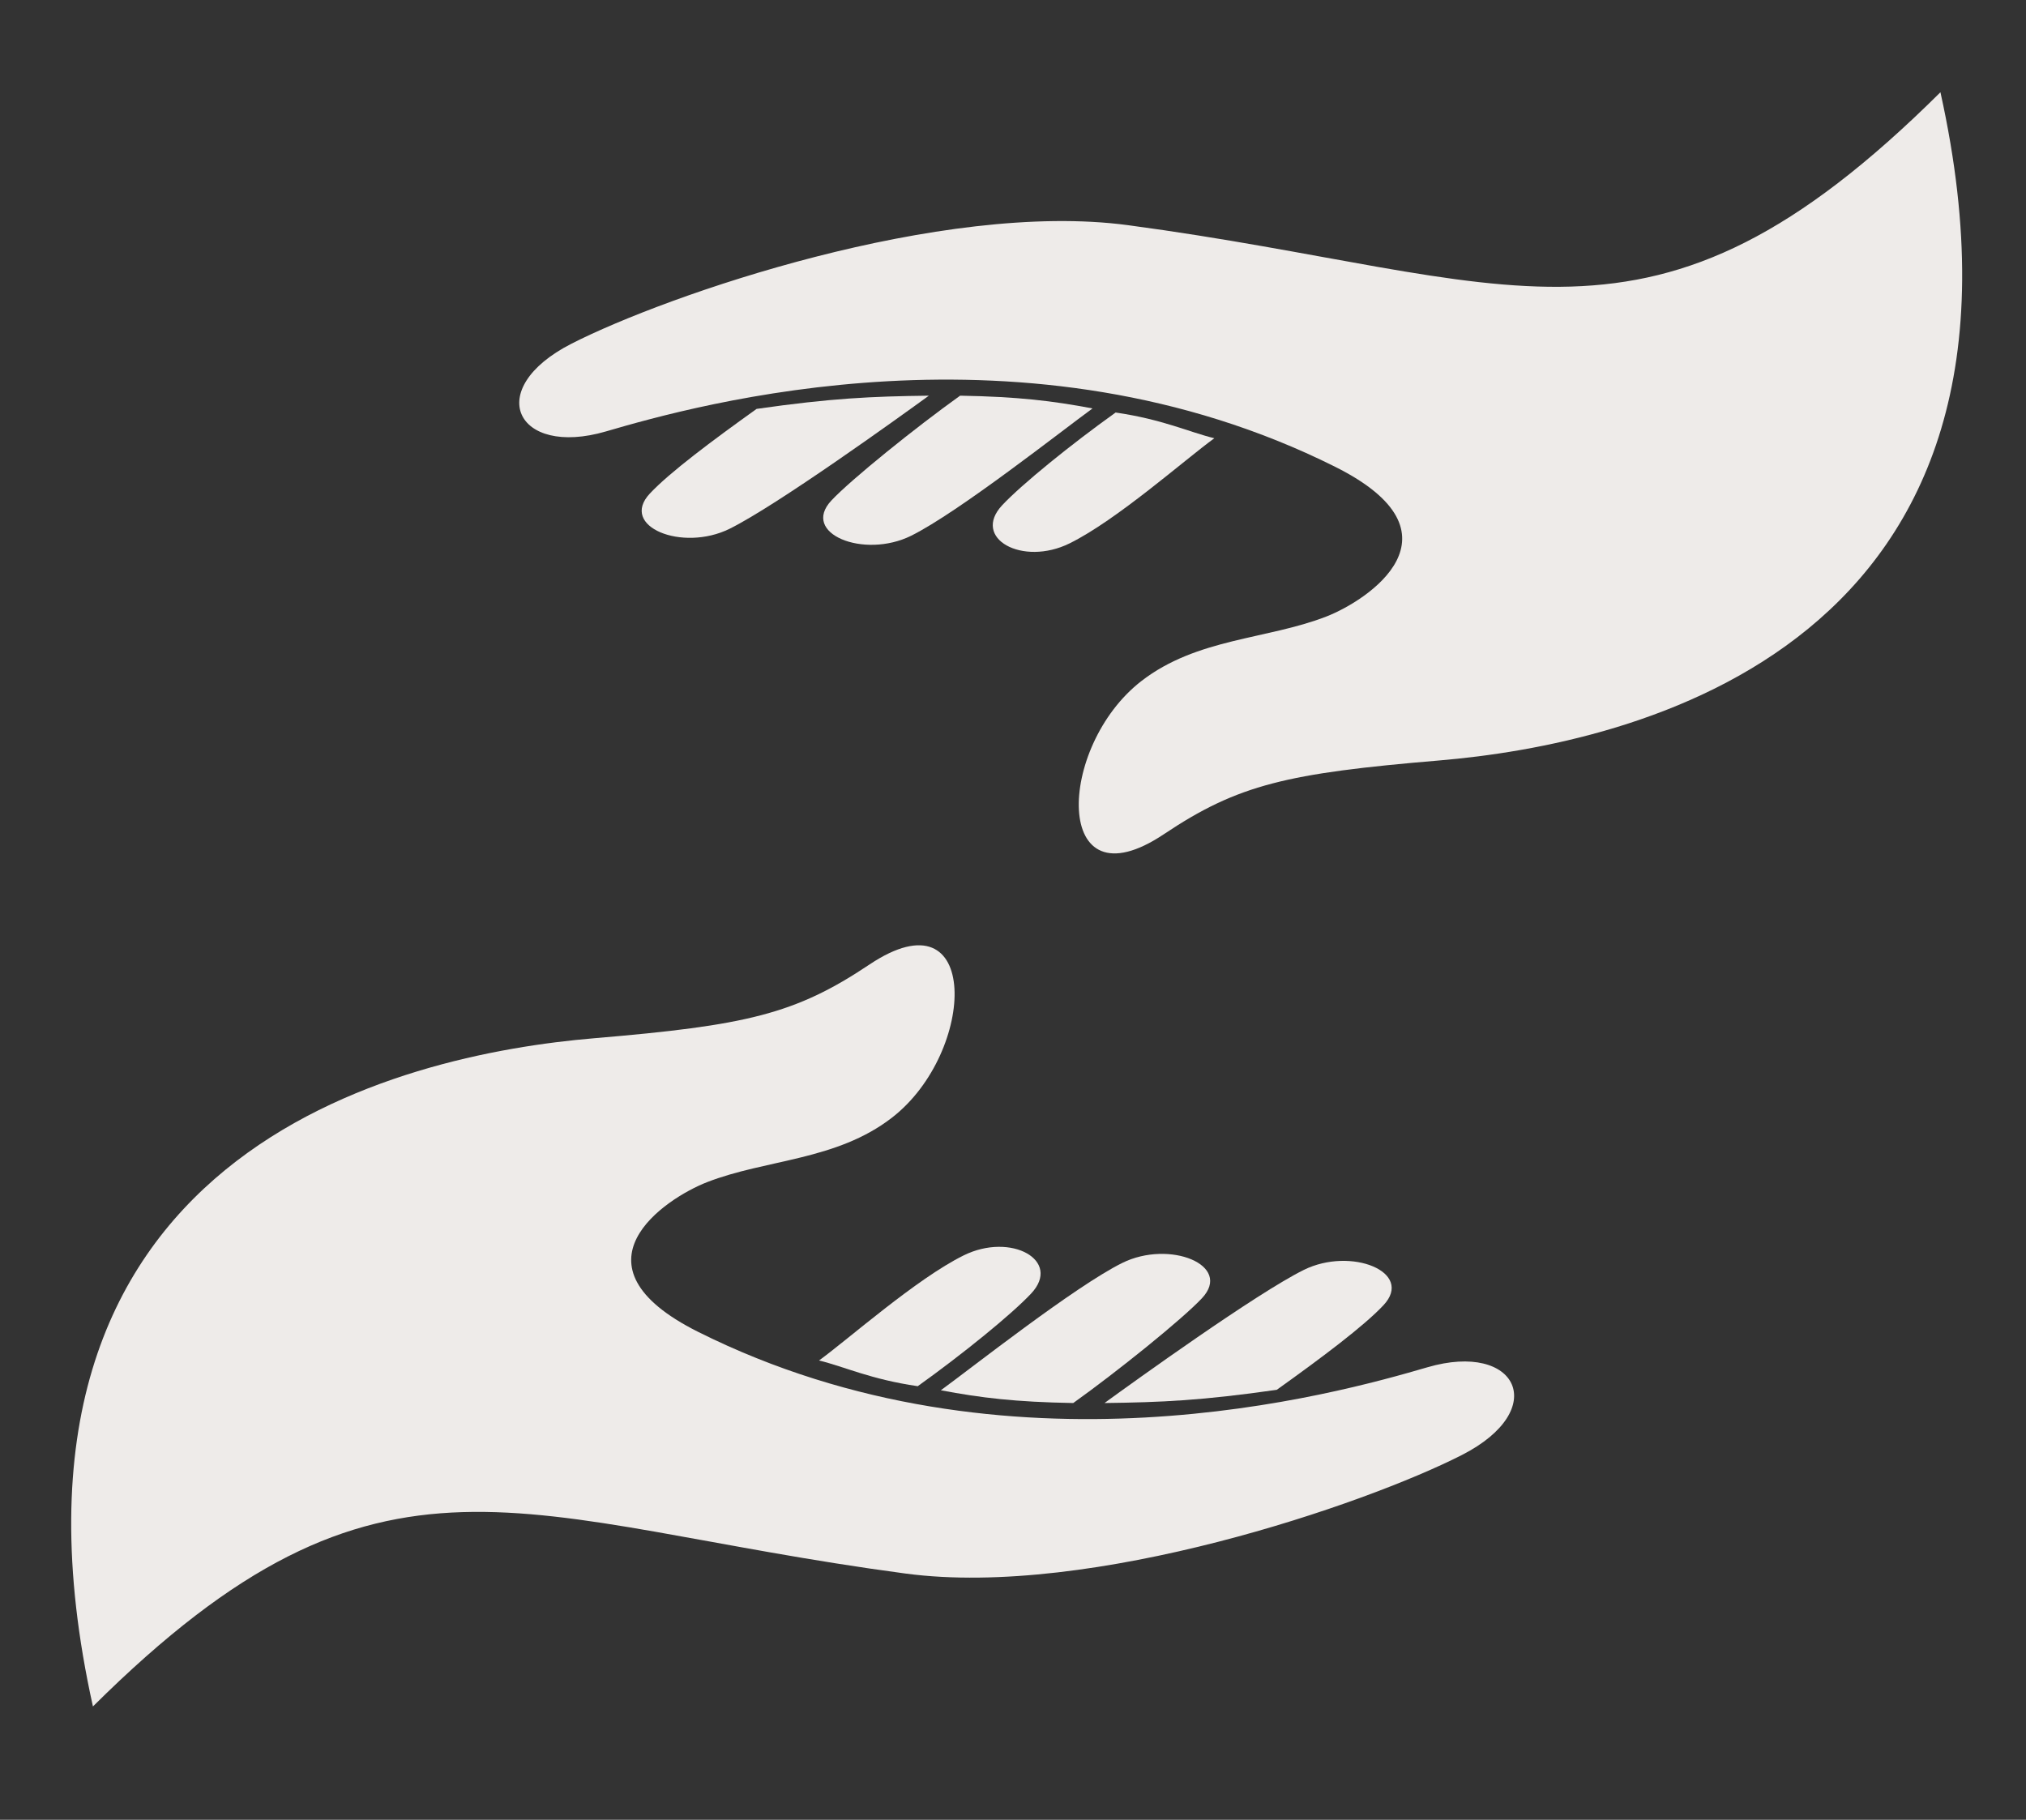 <?xml version="1.0" encoding="UTF-8" standalone="no"?>
<!DOCTYPE svg PUBLIC "-//W3C//DTD SVG 1.1//EN" "http://www.w3.org/Graphics/SVG/1.1/DTD/svg11.dtd">
<svg width="100%" height="100%" viewBox="0 0 236 212" version="1.1" xmlns="http://www.w3.org/2000/svg" xmlns:xlink="http://www.w3.org/1999/xlink" xml:space="preserve" xmlns:serif="http://www.serif.com/" style="fill-rule:evenodd;clip-rule:evenodd;stroke-linejoin:round;stroke-miterlimit:2;">
    <rect x="0" y="0" width="236" height="212" fill="#333333" stroke="none"/>
    <g transform="matrix(1,0,0,1,0,-228)">
        <g id="ArtBoard2" transform="matrix(1,0,0,1.428,0,-98.124)">
            <rect x="0" y="228.373" width="236" height="148.456" style="fill:none;"/>
            <g transform="matrix(1.655,0,0,1.159,-77.564,161.073)">
                <path d="M183.442,64.565C162.961,84.908 153.64,77.58 126.258,73.921C113.128,72.167 93.831,78.824 87.088,82.265C80.825,85.462 83.188,90.289 89.518,88.438C95.847,86.588 119.053,80.034 140.839,90.928C150.273,95.646 143.133,100.333 140.225,101.466C136.056,103.09 131.128,102.977 127.214,106C121.215,110.633 120.932,122.045 128.79,116.786C134.02,113.286 137.466,112.5 148.155,111.6C161.704,110.459 192.113,103.694 183.442,64.565Z" style="fill:rgb(238,235,233);"/>
            </g>
            <g transform="matrix(1.655,0,0,1.159,-77.343,160.689)">
                <path d="M99.985,87.185C96.857,89.421 93.857,91.664 92.476,93.138C90.292,95.467 94.754,97.271 98.086,95.622C101.418,93.973 110.028,87.768 112.11,86.254C108.058,86.303 105.227,86.433 99.985,87.185Z" style="fill:rgb(238,235,233);"/>
            </g>
            <g transform="matrix(1.655,0,0,1.159,-56.199,161.259)">
                <path d="M101.534,85.762C98.406,87.998 93.857,91.664 92.476,93.138C90.292,95.467 94.754,97.271 98.086,95.622C101.418,93.973 108.771,88.174 110.853,86.66C108.028,86.126 105.617,85.834 101.534,85.762Z" style="fill:rgb(238,235,233);"/>
            </g>
            <g transform="matrix(1.655,0,0,1.159,-39.724,163.514)">
                <path d="M102.525,85.002C99.397,87.237 95.926,90.05 94.544,91.523C92.361,93.853 95.962,95.857 99.294,94.208C102.626,92.559 107.389,88.327 109.471,86.813C107.652,86.366 105.852,85.489 102.525,85.002Z" style="fill:rgb(238,235,233);"/>
            </g>
            <g transform="matrix(-1.655,-1.41955e-16,2.02716e-16,-1.159,314.422,442.421)">
                <path d="M183.442,64.565C162.961,84.908 153.64,77.58 126.258,73.921C113.128,72.167 93.831,78.824 87.088,82.265C80.825,85.462 83.188,90.289 89.518,88.438C95.847,86.588 119.053,80.034 140.839,90.928C150.273,95.646 143.133,100.333 140.225,101.466C136.056,103.09 131.128,102.977 127.214,106C121.215,110.633 120.932,122.045 128.79,116.786C134.02,113.286 137.466,112.5 148.155,111.6C161.704,110.459 192.113,103.694 183.442,64.565Z" style="fill:rgb(238,235,233);"/>
            </g>
            <g transform="matrix(-1.655,-1.41955e-16,2.02716e-16,-1.159,293.057,442.235)">
                <path d="M101.534,85.762C98.406,87.998 93.857,91.664 92.476,93.138C90.292,95.467 94.754,97.271 98.086,95.622C101.418,93.973 108.771,88.174 110.853,86.66C108.028,86.126 105.617,85.834 101.534,85.762Z" style="fill:rgb(238,235,233);"/>
            </g>
            <g transform="matrix(-1.655,-1.41955e-16,2.02716e-16,-1.159,276.582,439.981)">
                <path d="M102.525,85.002C99.397,87.237 95.926,90.05 94.544,91.523C92.361,93.853 95.962,95.857 99.294,94.208C102.626,92.559 107.389,88.327 109.471,86.813C107.652,86.366 105.852,85.489 102.525,85.002Z" style="fill:rgb(238,235,233);"/>
            </g>
            <g transform="matrix(-1.655,-1.41955e-16,2.02716e-16,-1.159,314.201,442.805)">
                <path d="M99.985,87.185C96.857,89.421 93.857,91.664 92.476,93.138C90.292,95.467 94.754,97.271 98.086,95.622C101.418,93.973 110.028,87.768 112.11,86.254C108.058,86.303 105.227,86.433 99.985,87.185Z" style="fill:rgb(238,235,233);"/>
            </g>
        </g>
    </g>
</svg>
